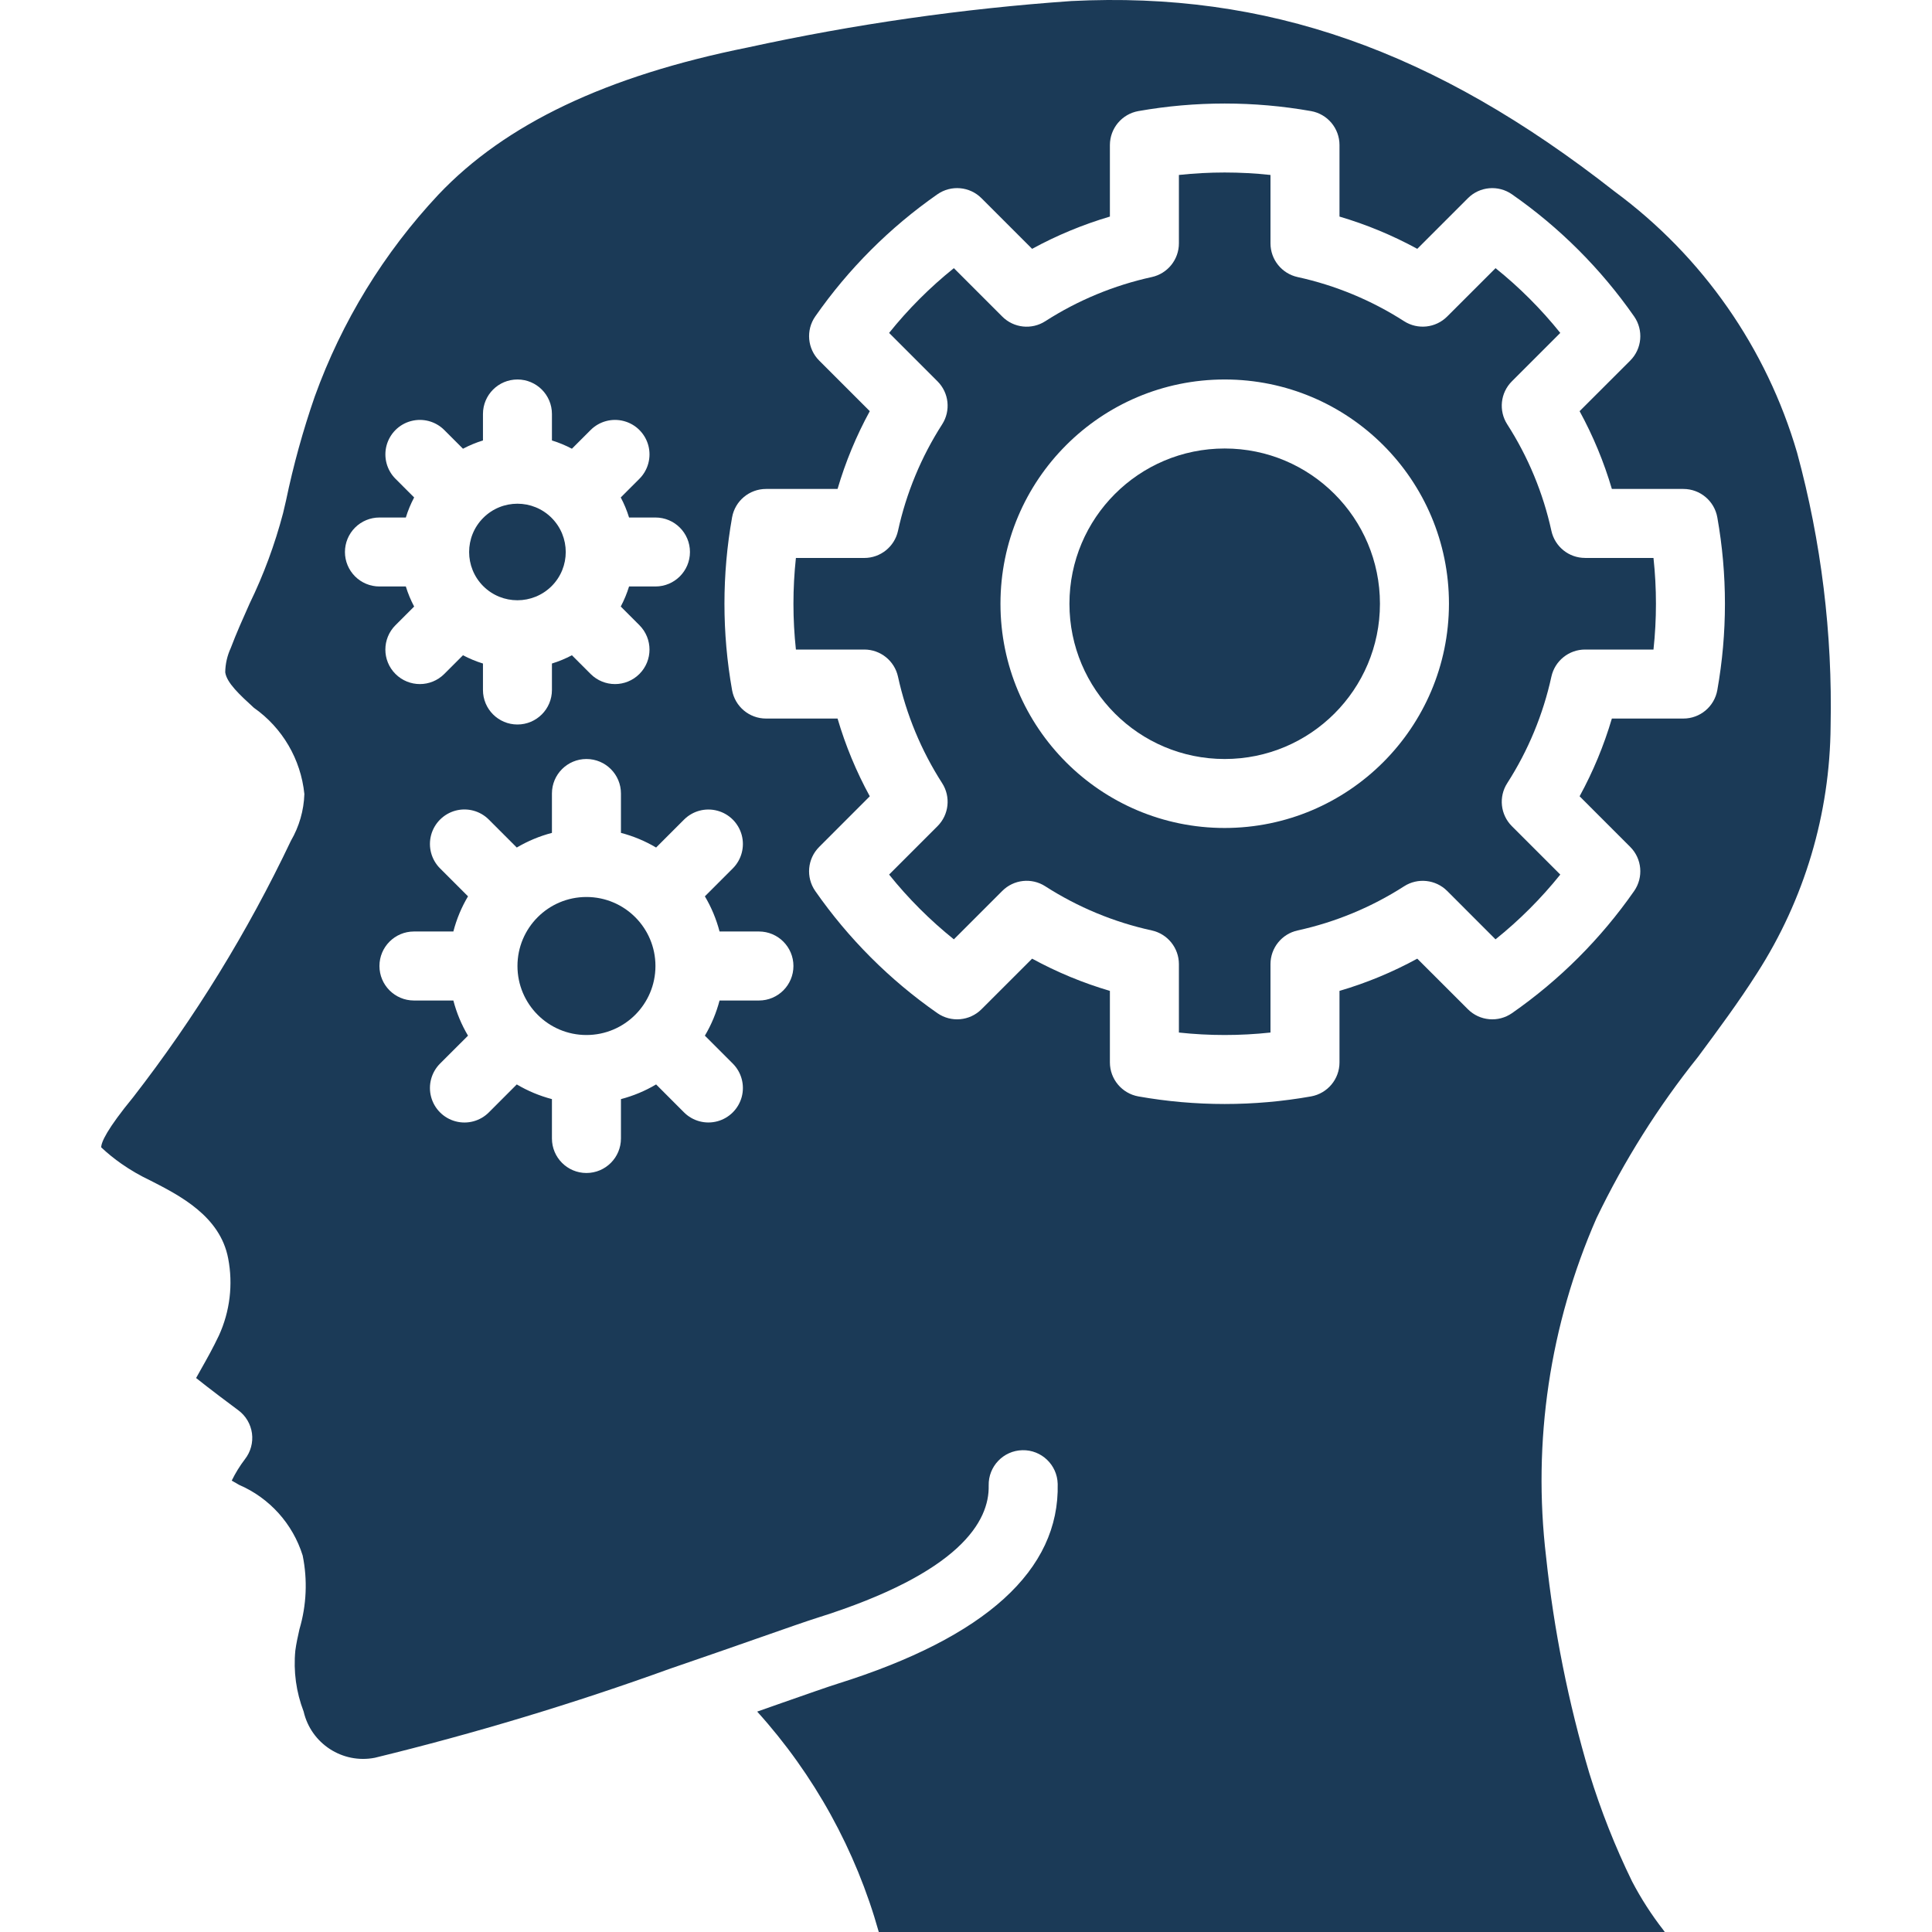 <svg xmlns="http://www.w3.org/2000/svg" width="50" height="50" viewBox="0 0 50 50" fill="none"><g clip-path="url(#clip0_80_855)"><path d="M31.695 19.643C33.914 19.643 35.713 17.844 35.713 15.625C35.713 13.406 33.914 11.607 31.695 11.607C29.476 11.607 27.677 13.406 27.677 15.625C27.677 17.844 29.476 19.643 31.695 19.643Z" fill="#1B3A57"></path><path d="M15.177 26.786C16.164 26.786 16.963 25.986 16.963 25C16.963 24.014 16.164 23.214 15.177 23.214C14.191 23.214 13.392 24.014 13.392 25C13.392 25.986 14.191 26.786 15.177 26.786Z" fill="#1B3A57"></path><path d="M14.276 15.169C14.764 14.681 14.763 13.89 14.275 13.402C13.787 12.914 12.995 12.914 12.507 13.402C12.019 13.89 12.019 14.682 12.507 15.17C12.996 15.657 13.787 15.656 14.276 15.169Z" fill="#1B3A57"></path><path d="M46.509 11.717C45.718 9.008 44.06 6.633 41.789 4.958C37.114 1.29 32.779 -0.227 27.725 0.027C24.908 0.224 22.109 0.626 19.349 1.229C15.695 1.964 13.078 3.209 11.348 5.035C9.935 6.542 8.845 8.321 8.145 10.264C7.84 11.144 7.592 12.043 7.402 12.955L7.326 13.28C7.114 14.086 6.825 14.87 6.46 15.62C6.29 16.001 6.119 16.382 5.972 16.771C5.881 16.968 5.832 17.182 5.829 17.399C5.867 17.673 6.208 17.985 6.569 18.316C7.309 18.835 7.786 19.651 7.877 20.55C7.863 20.977 7.742 21.393 7.528 21.761C6.411 24.113 5.044 26.337 3.448 28.394C2.761 29.232 2.621 29.559 2.619 29.693C2.783 29.848 2.959 29.99 3.144 30.119C3.379 30.283 3.628 30.427 3.886 30.549C4.65 30.939 5.697 31.472 5.905 32.567C6.035 33.241 5.951 33.939 5.665 34.564C5.513 34.884 5.356 35.164 5.219 35.406C5.172 35.489 5.12 35.58 5.075 35.663C5.442 35.956 5.952 36.338 6.167 36.497C6.361 36.64 6.488 36.855 6.521 37.094C6.553 37.333 6.487 37.575 6.338 37.765C6.207 37.937 6.092 38.123 5.997 38.318C6.059 38.355 6.124 38.392 6.188 38.428C6.976 38.768 7.577 39.436 7.833 40.256C7.962 40.889 7.933 41.544 7.75 42.163C7.709 42.348 7.667 42.533 7.643 42.718C7.591 43.253 7.665 43.792 7.858 44.294C8.049 45.124 8.864 45.654 9.7 45.491C12.296 44.858 14.857 44.085 17.37 43.175L17.375 43.174C18.238 42.879 19.026 42.603 19.666 42.379C20.359 42.136 20.883 41.953 21.147 41.87C24.857 40.705 25.609 39.364 25.587 38.444C25.576 37.951 25.966 37.542 26.459 37.531C26.952 37.519 27.361 37.91 27.373 38.403C27.425 40.632 25.511 42.372 21.683 43.573C21.429 43.653 20.925 43.83 20.256 44.064C20.051 44.136 19.829 44.214 19.596 44.296C21.071 45.929 22.149 47.881 22.743 50H43.084C43.073 49.984 43.061 49.967 43.049 49.951C42.742 49.557 42.471 49.136 42.239 48.693C41.797 47.788 41.427 46.85 41.131 45.888C40.589 44.062 40.215 42.19 40.013 40.295C39.658 37.309 40.109 34.282 41.316 31.529C42.031 30.042 42.912 28.641 43.944 27.353C44.463 26.653 45 25.929 45.467 25.194C46.698 23.282 47.36 21.06 47.376 18.786C47.426 16.4 47.135 14.019 46.509 11.717ZM9.189 14.917C9.021 14.749 8.927 14.522 8.927 14.286C8.927 14.049 9.021 13.822 9.189 13.654C9.356 13.487 9.583 13.393 9.82 13.393H10.503C10.558 13.213 10.63 13.04 10.718 12.874L10.235 12.391C10.01 12.166 9.922 11.837 10.004 11.529C10.087 11.221 10.327 10.98 10.635 10.898C10.944 10.815 11.272 10.903 11.498 11.129L11.982 11.613C12.147 11.526 12.32 11.454 12.499 11.399V10.714C12.499 10.221 12.898 9.821 13.392 9.821C13.885 9.821 14.284 10.221 14.284 10.714V11.399C14.463 11.454 14.636 11.526 14.801 11.613L15.285 11.129C15.511 10.903 15.84 10.815 16.148 10.898C16.456 10.98 16.696 11.221 16.779 11.529C16.861 11.837 16.773 12.166 16.548 12.391L16.065 12.874C16.153 13.04 16.225 13.213 16.28 13.393H16.963C17.456 13.393 17.856 13.792 17.856 14.286C17.856 14.778 17.456 15.178 16.963 15.178H16.28C16.225 15.357 16.153 15.531 16.065 15.697L16.548 16.18C16.896 16.529 16.896 17.094 16.548 17.442C16.199 17.791 15.634 17.791 15.285 17.442L14.801 16.958C14.636 17.045 14.463 17.117 14.284 17.172V17.857C14.284 18.35 13.885 18.75 13.391 18.75C12.898 18.75 12.499 18.35 12.499 17.857V17.172C12.32 17.117 12.147 17.045 11.982 16.958L11.498 17.442C11.149 17.791 10.584 17.791 10.235 17.442C9.886 17.094 9.886 16.529 10.235 16.18L10.718 15.697C10.63 15.531 10.558 15.358 10.503 15.178H9.82C9.583 15.178 9.356 15.084 9.189 14.917ZM19.642 25.893H18.622C18.538 26.212 18.411 26.519 18.242 26.803L18.965 27.526C19.19 27.751 19.278 28.08 19.196 28.388C19.113 28.696 18.873 28.936 18.565 29.019C18.257 29.102 17.928 29.014 17.702 28.788L16.98 28.065C16.696 28.234 16.39 28.361 16.07 28.445V29.464C16.07 29.957 15.67 30.357 15.177 30.357C14.684 30.357 14.284 29.957 14.284 29.464V28.445C13.965 28.361 13.659 28.234 13.374 28.065L12.652 28.788C12.427 29.014 12.098 29.103 11.789 29.02C11.481 28.938 11.24 28.697 11.157 28.388C11.075 28.08 11.163 27.751 11.389 27.525L12.112 26.803C11.943 26.519 11.816 26.212 11.733 25.893H10.713C10.22 25.893 9.82 25.493 9.82 25C9.82 24.507 10.22 24.107 10.713 24.107H11.733C11.816 23.787 11.943 23.481 12.112 23.197L11.389 22.474C11.163 22.249 11.075 21.92 11.157 21.611C11.24 21.303 11.481 21.062 11.789 20.979C12.098 20.897 12.427 20.985 12.652 21.212L13.374 21.934C13.659 21.766 13.965 21.638 14.284 21.555V20.535C14.284 20.042 14.684 19.643 15.177 19.643C15.67 19.643 16.07 20.042 16.07 20.535V21.555C16.39 21.638 16.696 21.766 16.98 21.934L17.702 21.212C17.928 20.986 18.257 20.898 18.565 20.981C18.873 21.063 19.113 21.304 19.196 21.612C19.278 21.92 19.19 22.249 18.965 22.474L18.242 23.197C18.411 23.481 18.538 23.787 18.622 24.107H19.642C20.134 24.107 20.534 24.507 20.534 25C20.534 25.493 20.135 25.893 19.642 25.893ZM44.444 17.86C44.368 18.286 43.998 18.596 43.566 18.596H41.715C41.509 19.295 41.229 19.969 40.88 20.608L42.19 21.918C42.496 22.224 42.538 22.705 42.291 23.06C41.432 24.292 40.363 25.362 39.131 26.22C38.776 26.467 38.295 26.425 37.989 26.119L36.679 24.81C36.04 25.159 35.365 25.439 34.666 25.644V27.496C34.666 27.928 34.356 28.298 33.93 28.375C32.452 28.637 30.939 28.637 29.46 28.375C29.035 28.298 28.725 27.928 28.724 27.496V25.644C28.026 25.439 27.351 25.159 26.711 24.81L25.401 26.119C25.095 26.425 24.614 26.467 24.259 26.22C23.028 25.362 21.958 24.292 21.099 23.06C20.852 22.705 20.894 22.224 21.201 21.918L22.51 20.608C22.161 19.969 21.881 19.295 21.676 18.596H19.825C19.392 18.596 19.022 18.286 18.946 17.86C18.683 16.381 18.683 14.868 18.946 13.39C19.022 12.964 19.392 12.654 19.825 12.654H21.676C21.881 11.955 22.161 11.28 22.51 10.641L21.201 9.332C20.895 9.026 20.852 8.544 21.099 8.189C21.958 6.958 23.028 5.888 24.259 5.029C24.614 4.781 25.096 4.824 25.401 5.13L26.711 6.44C27.351 6.091 28.026 5.811 28.724 5.605V3.754C28.725 3.321 29.035 2.951 29.46 2.875C30.939 2.614 32.452 2.614 33.93 2.875C34.356 2.951 34.666 3.321 34.666 3.754V5.605C35.365 5.811 36.04 6.091 36.679 6.44L37.989 5.13C38.294 4.824 38.776 4.781 39.131 5.03C40.363 5.888 41.432 6.958 42.291 8.189C42.538 8.544 42.496 9.026 42.19 9.332L40.88 10.641C41.229 11.28 41.509 11.955 41.715 12.654H43.566C43.998 12.654 44.368 12.964 44.444 13.39C44.707 14.868 44.707 16.381 44.444 17.86Z" fill="#1B3A57"></path><path d="M41.022 14.439C40.603 14.44 40.24 14.148 40.15 13.738C39.936 12.759 39.549 11.826 39.008 10.983C38.78 10.63 38.83 10.165 39.127 9.869L40.38 8.616C39.884 7.998 39.322 7.436 38.705 6.94L37.452 8.192C37.155 8.489 36.691 8.539 36.338 8.313C35.494 7.771 34.561 7.384 33.581 7.17C33.172 7.08 32.88 6.717 32.88 6.298V4.528C32.092 4.443 31.298 4.443 30.51 4.528V6.298C30.51 6.717 30.218 7.08 29.809 7.17C28.829 7.384 27.896 7.771 27.052 8.313C26.699 8.54 26.235 8.49 25.939 8.193L24.686 6.94C24.068 7.436 23.506 7.998 23.01 8.616L24.263 9.869C24.56 10.166 24.61 10.63 24.382 10.983C23.841 11.826 23.454 12.759 23.24 13.739C23.15 14.148 22.787 14.44 22.368 14.44H20.598C20.513 15.228 20.513 16.023 20.598 16.81H22.368C22.787 16.81 23.15 17.102 23.24 17.512C23.454 18.491 23.841 19.424 24.382 20.267C24.61 20.62 24.56 21.084 24.263 21.381L23.01 22.634C23.506 23.252 24.068 23.814 24.686 24.31L25.939 23.057C26.235 22.76 26.699 22.709 27.052 22.937C27.896 23.479 28.829 23.866 29.809 24.08C30.218 24.17 30.51 24.533 30.51 24.952V26.722C31.298 26.807 32.092 26.807 32.88 26.722V24.952C32.88 24.533 33.172 24.17 33.581 24.08C34.561 23.866 35.494 23.479 36.338 22.937C36.691 22.71 37.155 22.761 37.452 23.057L38.704 24.31C39.322 23.814 39.884 23.252 40.38 22.634L39.127 21.381C38.83 21.084 38.78 20.62 39.008 20.267C39.549 19.424 39.936 18.491 40.15 17.511C40.24 17.102 40.603 16.81 41.022 16.81H42.792C42.877 16.022 42.877 15.227 42.792 14.44H41.022V14.439ZM31.695 21.428C28.49 21.428 25.892 18.83 25.892 15.625C25.892 12.42 28.49 9.821 31.695 9.821C34.9 9.821 37.499 12.419 37.499 15.625C37.495 18.828 34.899 21.425 31.695 21.428Z" fill="#1B3A57"></path></g><defs><clipPath id="clip0_80_855"><rect width="50" height="50" fill="white"></rect></clipPath></defs></svg>